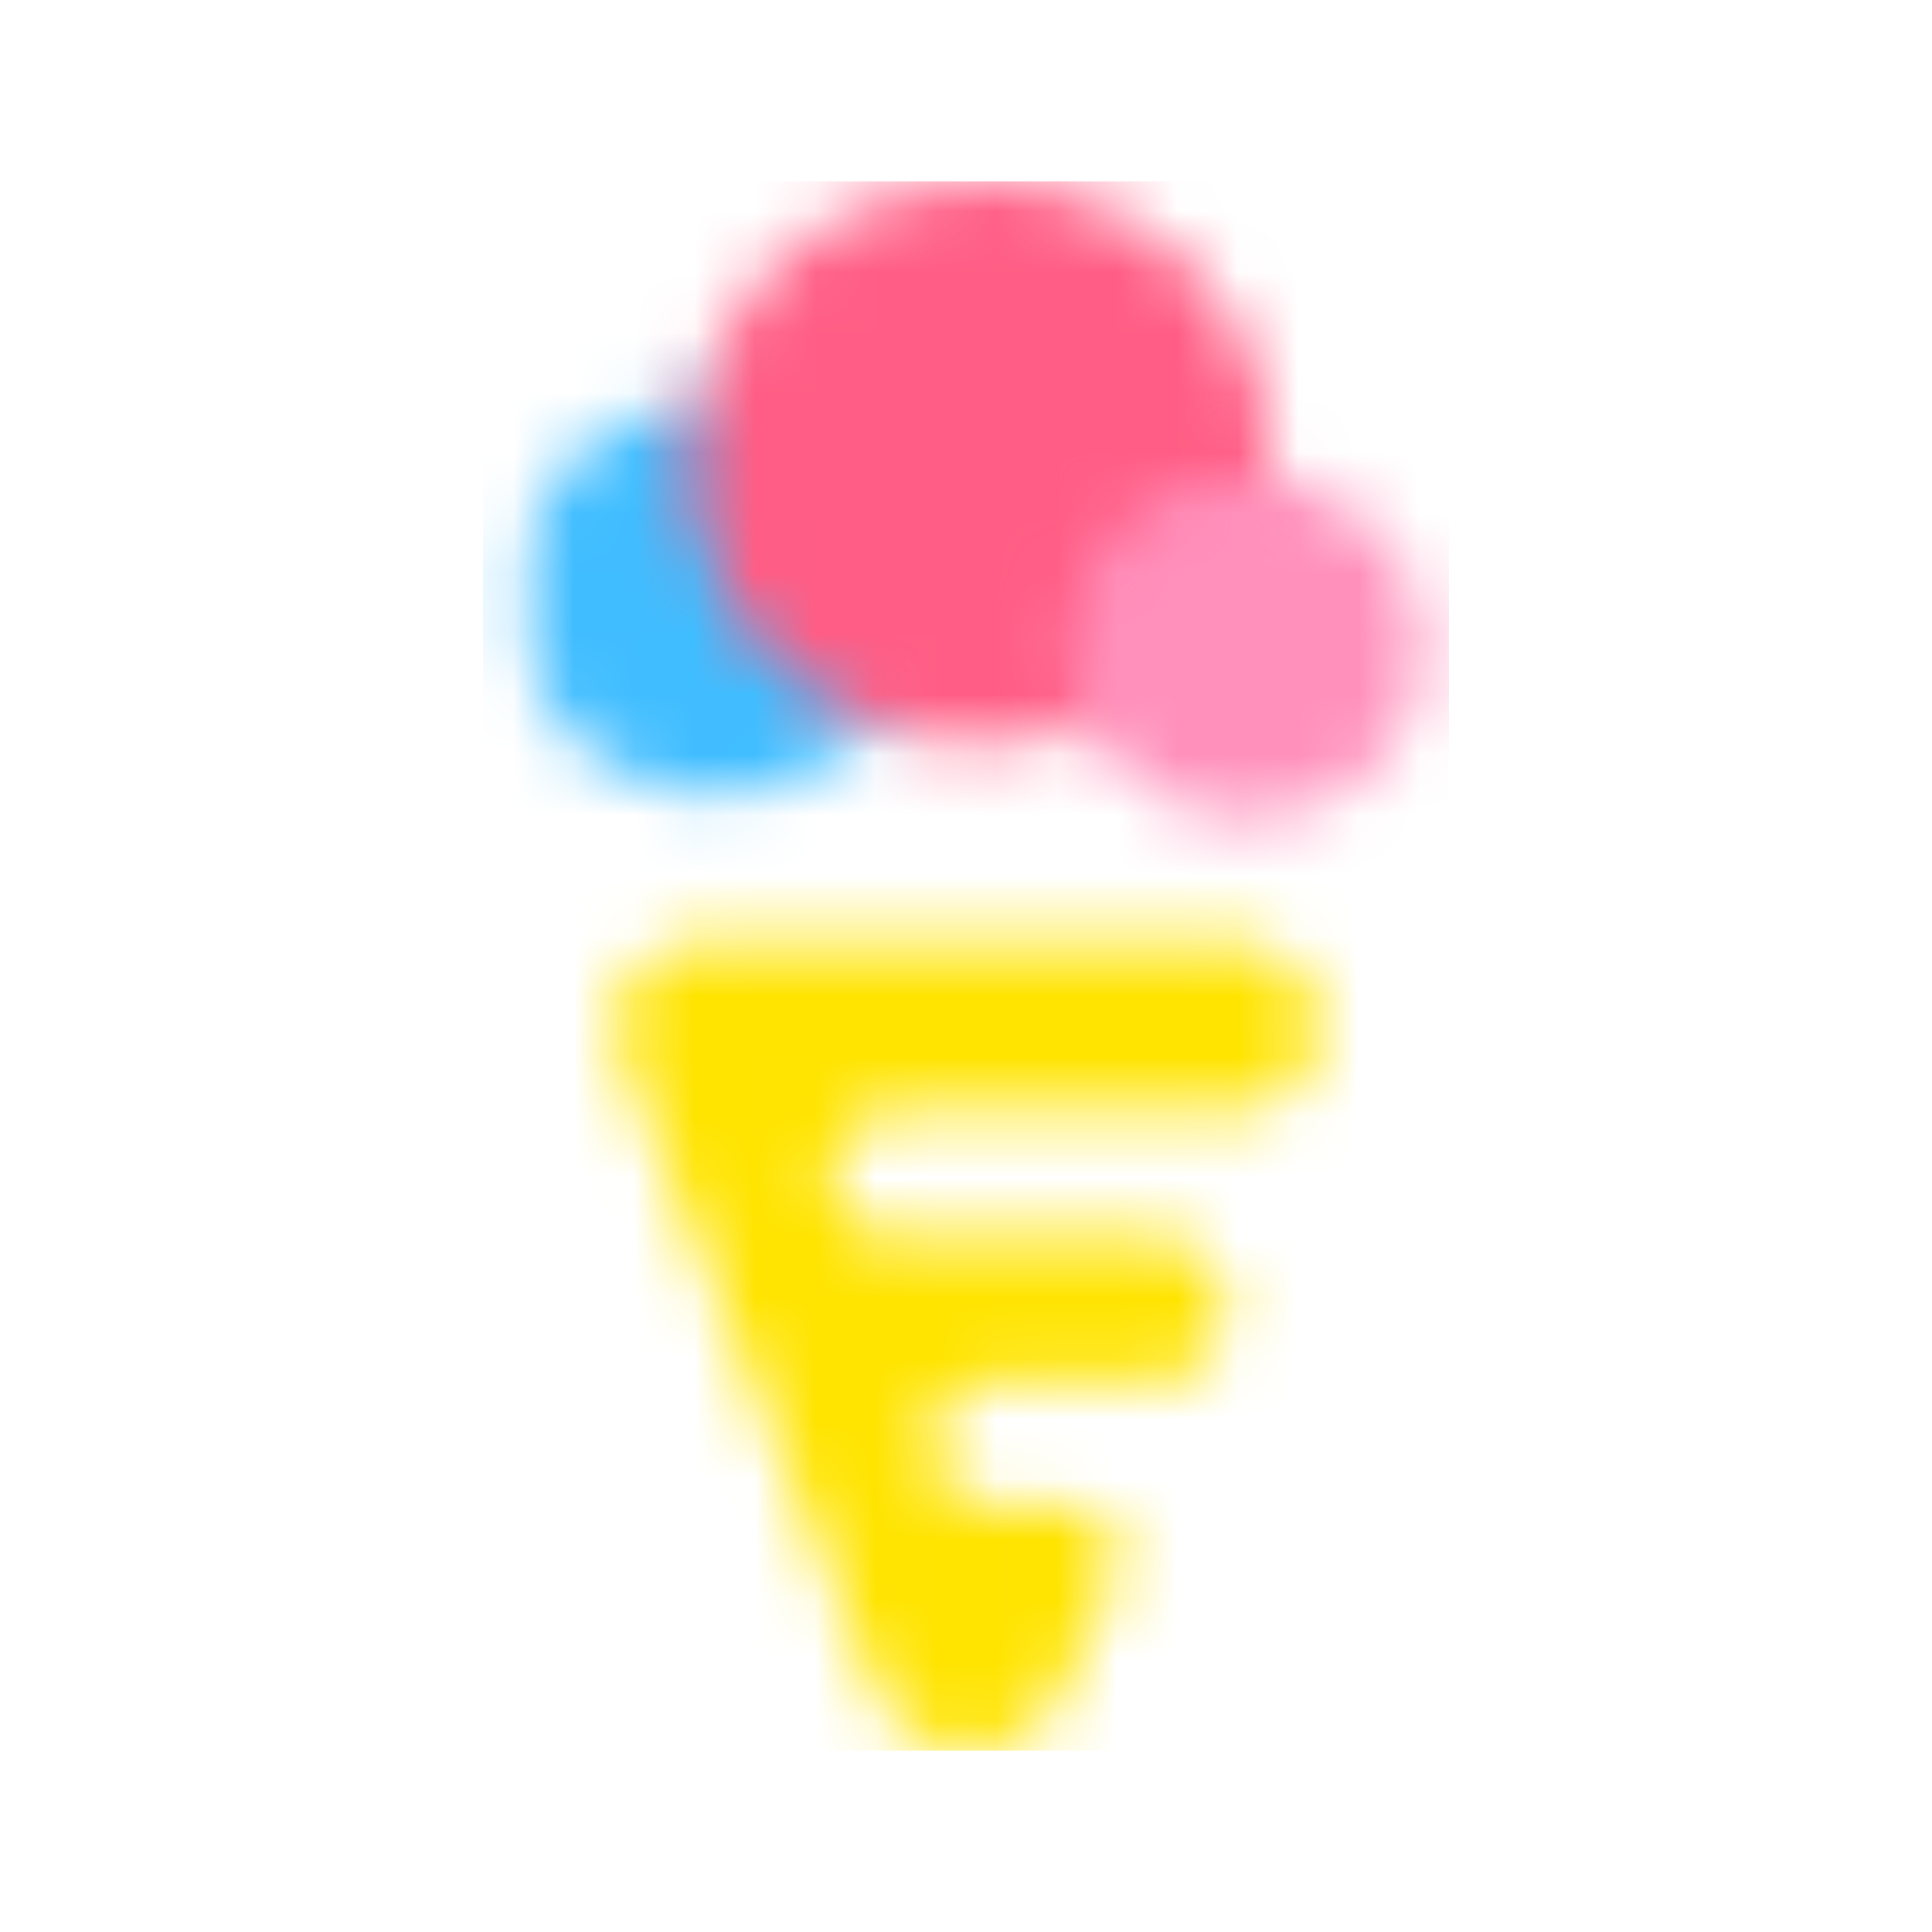 <?xml version="1.0" encoding="UTF-8"?> <svg xmlns="http://www.w3.org/2000/svg" width="32" height="32" viewBox="0 0 32 32" fill="none"><g clip-path="url(#clip0_517_99)"><mask id="mask0_517_99" style="mask-type:luminance" maskUnits="userSpaceOnUse" x="10" y="15" width="12" height="14"><mask id="mask1_517_99" style="mask-type:luminance" maskUnits="userSpaceOnUse" x="8" y="3" width="92" height="26"><path d="M99.719 3H8.514V29H99.719V3Z" fill="white"></path></mask><g mask="url(#mask1_517_99)"><path d="M17.72 24.936C17.941 24.936 18.154 25.022 18.311 25.174C18.467 25.326 18.555 25.532 18.555 25.747C18.554 25.878 18.523 26.006 18.463 26.122L17.62 27.924C17.503 28.237 17.289 28.508 17.008 28.7C16.726 28.891 16.391 28.994 16.047 28.994C15.703 28.994 15.368 28.891 15.086 28.7C14.805 28.508 14.591 28.237 14.473 27.924L10.352 17.662C10.244 17.46 10.188 17.236 10.19 17.009C10.189 16.822 10.226 16.637 10.3 16.464C10.373 16.292 10.481 16.135 10.617 16.003C10.752 15.87 10.914 15.765 11.091 15.694C11.269 15.622 11.459 15.585 11.652 15.585H20.439C20.814 15.603 21.169 15.761 21.428 16.026C21.688 16.29 21.832 16.642 21.832 17.007C21.832 17.372 21.688 17.724 21.428 17.988C21.169 18.253 20.814 18.41 20.439 18.428H15.001C14.848 18.402 14.691 18.409 14.542 18.448C14.392 18.488 14.253 18.558 14.134 18.655C14.016 18.752 13.92 18.872 13.855 19.009C13.789 19.145 13.755 19.294 13.755 19.444C13.755 19.595 13.789 19.744 13.855 19.88C13.92 20.016 14.016 20.137 14.134 20.234C14.253 20.331 14.392 20.401 14.542 20.44C14.691 20.479 14.848 20.486 15.001 20.46H18.973C19.143 20.451 19.314 20.476 19.474 20.534C19.634 20.591 19.781 20.679 19.904 20.793C20.028 20.907 20.127 21.045 20.194 21.197C20.262 21.349 20.297 21.513 20.297 21.679C20.297 21.845 20.262 22.009 20.194 22.161C20.127 22.313 20.028 22.451 19.904 22.564C19.781 22.678 19.634 22.767 19.474 22.824C19.314 22.881 19.143 22.906 18.973 22.898H16.254C16.008 22.939 15.785 23.064 15.624 23.25C15.463 23.436 15.375 23.671 15.375 23.913C15.375 24.156 15.463 24.391 15.624 24.577C15.785 24.763 16.008 24.887 16.254 24.929H17.72V24.936Z" fill="white"></path></g></mask><g mask="url(#mask0_517_99)"><path d="M23.997 13.562H8.098V31.029H23.997V13.562Z" fill="#FFE400"></path></g><mask id="mask2_517_99" style="mask-type:luminance" maskUnits="userSpaceOnUse" x="8" y="6" width="8" height="8"><mask id="mask3_517_99" style="mask-type:luminance" maskUnits="userSpaceOnUse" x="8" y="3" width="92" height="26"><path d="M99.719 3H8.514V29H99.719V3Z" fill="white"></path></mask><g mask="url(#mask3_517_99)"><path d="M15.209 9.903C15.209 10.546 15.013 11.175 14.646 11.71C14.278 12.245 13.755 12.663 13.144 12.909C12.532 13.156 11.858 13.221 11.209 13.096C10.559 12.971 9.962 12.661 9.493 12.207C9.024 11.752 8.705 11.173 8.575 10.542C8.446 9.911 8.512 9.257 8.765 8.662C9.019 8.068 9.448 7.56 9.999 7.202C10.55 6.845 11.197 6.654 11.86 6.654C12.747 6.655 13.598 6.997 14.225 7.606C14.853 8.215 15.207 9.041 15.209 9.903Z" fill="white"></path></g></mask><g mask="url(#mask2_517_99)"><path d="M17.302 4.626H6.423V15.191H17.302V4.626Z" fill="#40BDFF"></path></g><mask id="mask4_517_99" style="mask-type:luminance" maskUnits="userSpaceOnUse" x="11" y="3" width="11" height="10"><mask id="mask5_517_99" style="mask-type:luminance" maskUnits="userSpaceOnUse" x="8" y="3" width="92" height="26"><path d="M99.719 3H8.514V29H99.719V3Z" fill="white"></path></mask><g mask="url(#mask5_517_99)"><path d="M21.064 7.672C21.064 8.596 20.782 9.499 20.253 10.267C19.725 11.036 18.974 11.634 18.094 11.988C17.215 12.341 16.248 12.434 15.315 12.254C14.382 12.074 13.524 11.629 12.851 10.975C12.179 10.322 11.72 9.489 11.535 8.583C11.349 7.677 11.444 6.738 11.809 5.884C12.173 5.03 12.789 4.301 13.581 3.788C14.372 3.274 15.302 3 16.253 3C17.529 3 18.753 3.492 19.655 4.369C20.557 5.245 21.064 6.433 21.064 7.672Z" fill="white"></path></g></mask><g mask="url(#mask4_517_99)"><path d="M23.158 0.968H9.351V14.375H23.158V0.968Z" fill="#FF5D85"></path></g><mask id="mask6_517_99" style="mask-type:luminance" maskUnits="userSpaceOnUse" x="17" y="7" width="7" height="7"><mask id="mask7_517_99" style="mask-type:luminance" maskUnits="userSpaceOnUse" x="8" y="3" width="92" height="26"><path d="M99.719 3H8.514V29H99.719V3Z" fill="white"></path></mask><g mask="url(#mask7_517_99)"><path d="M23.574 10.717C23.574 11.28 23.402 11.829 23.081 12.297C22.759 12.764 22.302 13.129 21.767 13.344C21.232 13.559 20.643 13.615 20.075 13.506C19.507 13.396 18.986 13.125 18.576 12.728C18.167 12.33 17.888 11.823 17.775 11.272C17.662 10.72 17.72 10.149 17.942 9.629C18.163 9.11 18.538 8.666 19.02 8.354C19.501 8.041 20.067 7.875 20.646 7.875C21.423 7.875 22.168 8.174 22.717 8.707C23.266 9.24 23.574 9.963 23.574 10.717Z" fill="white"></path></g></mask><g mask="url(#mask6_517_99)"><path d="M25.669 5.843H15.629V15.592H25.669V5.843Z" fill="#FF90BB"></path></g></g><defs><clipPath id="clip0_517_99"><rect width="16" height="26" fill="white" transform="translate(8 3)"></rect></clipPath></defs></svg> 
